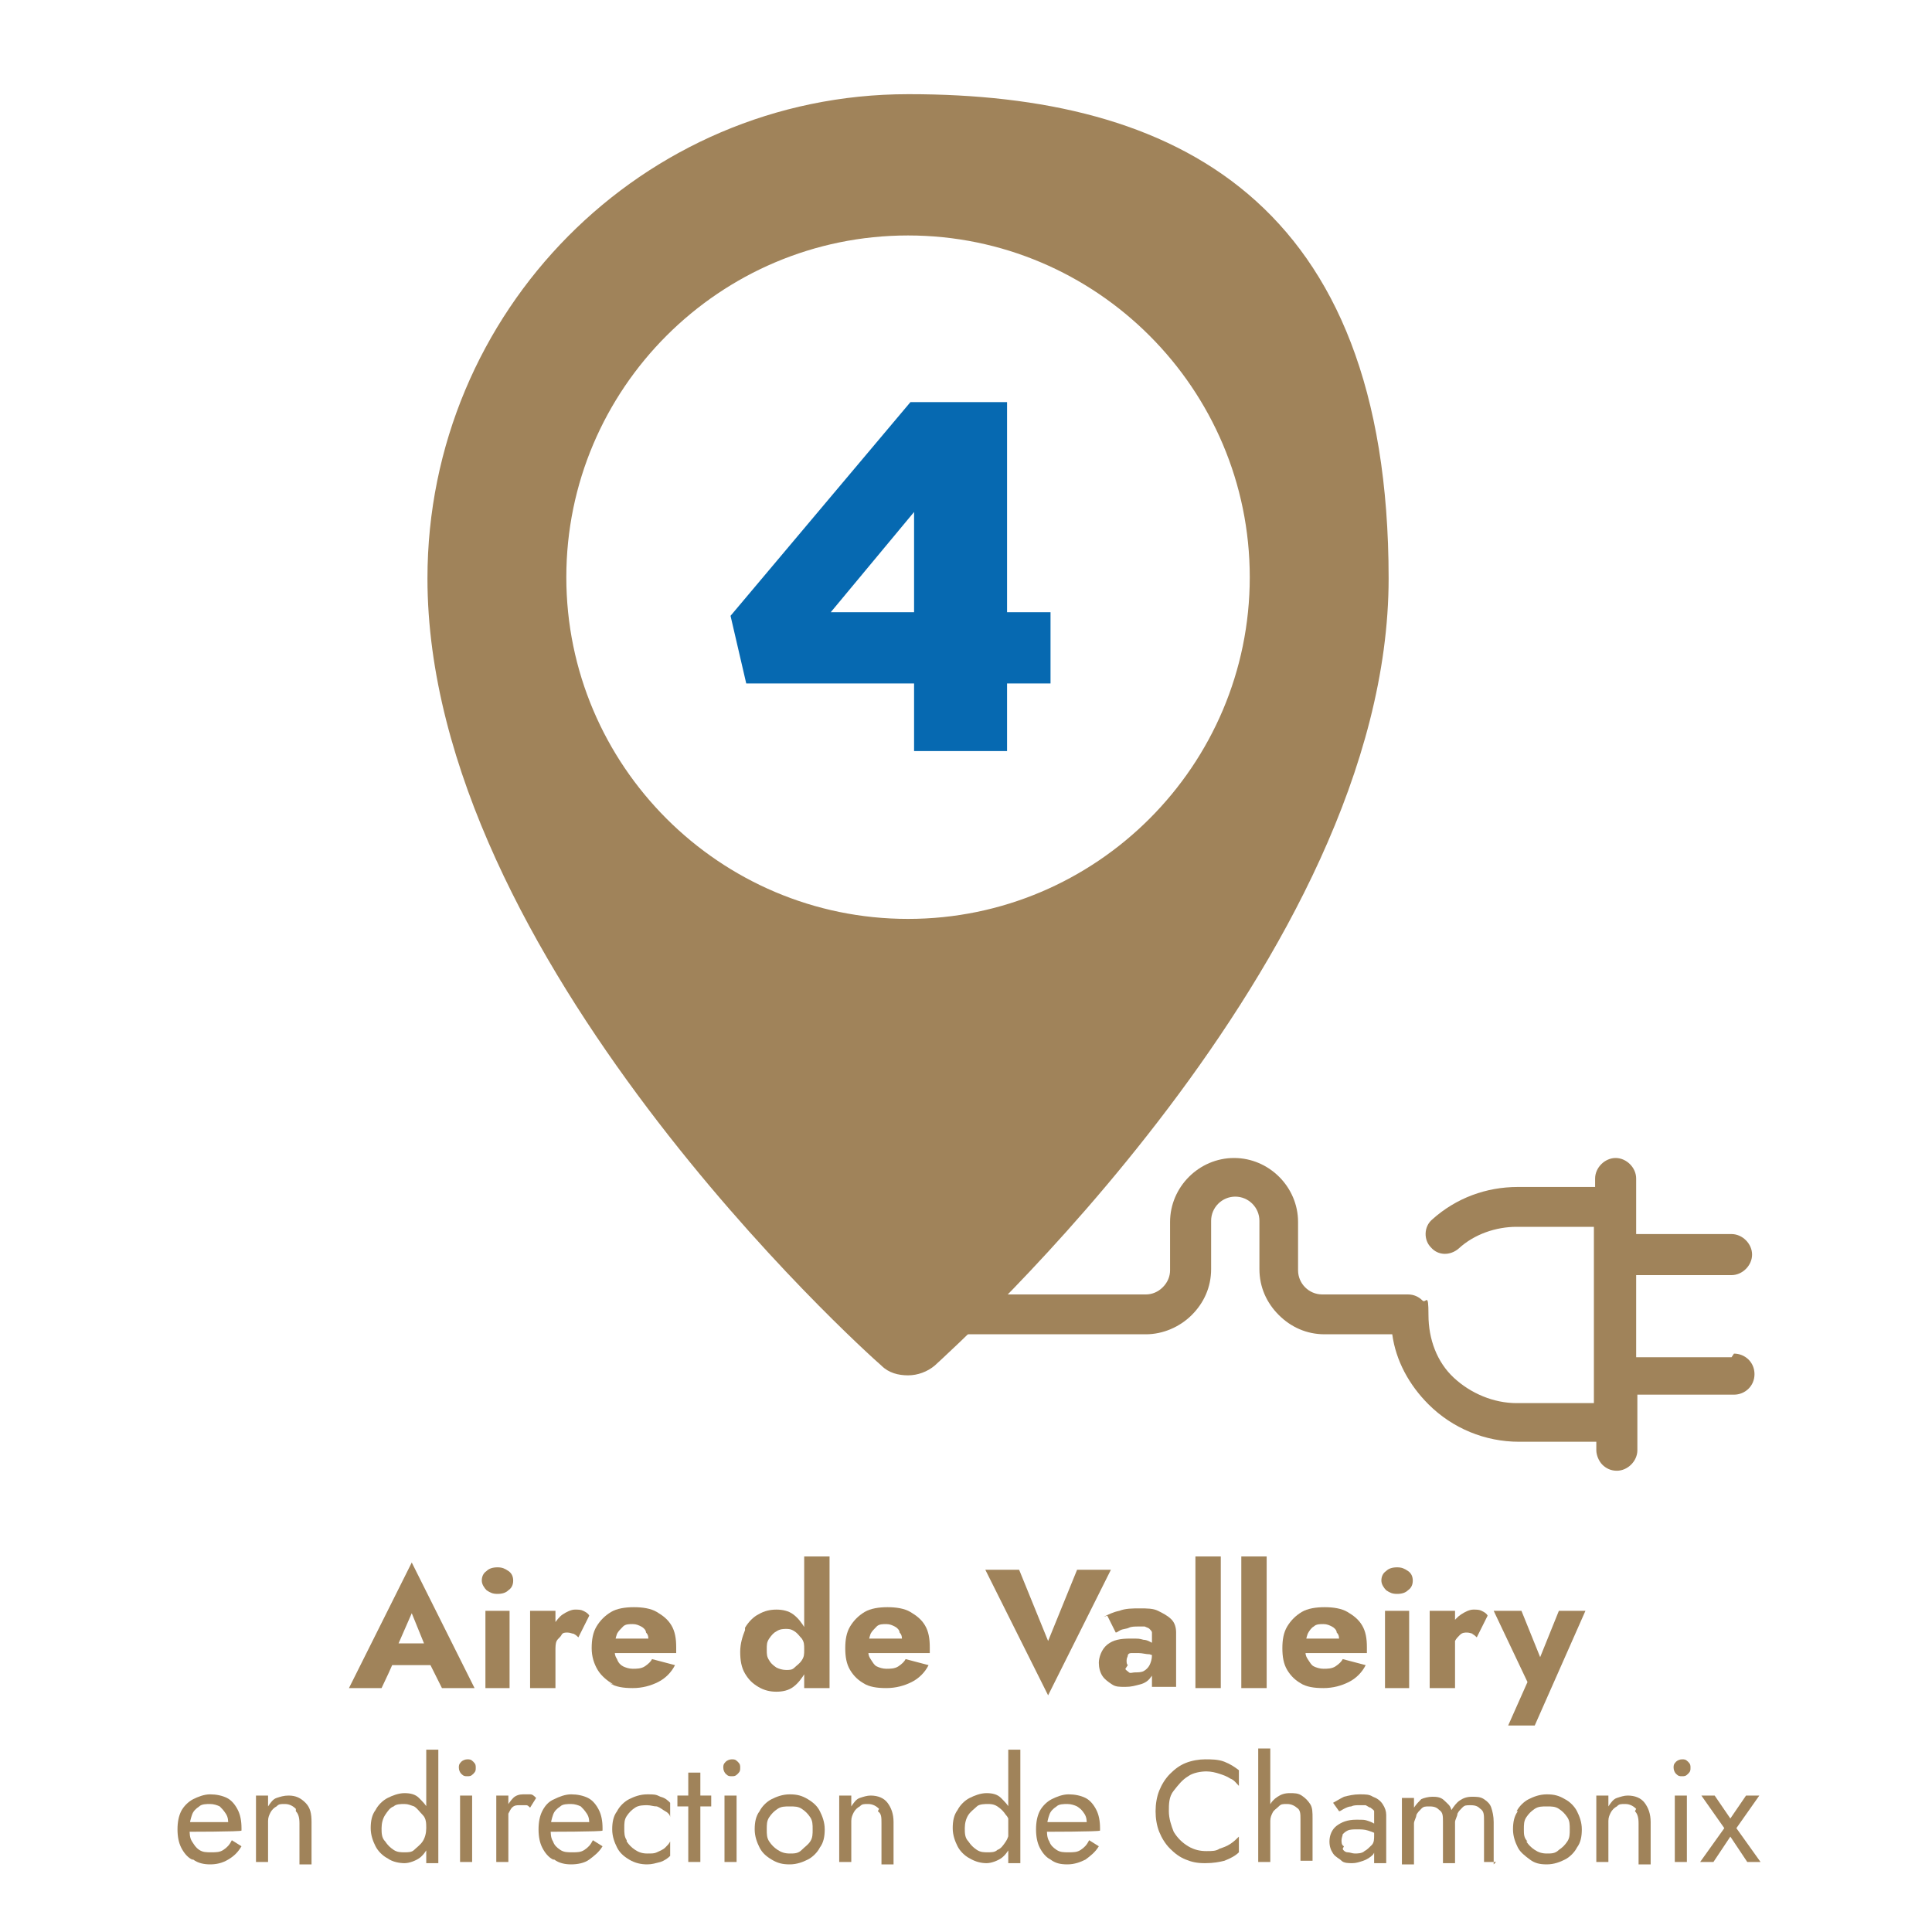 <?xml version="1.0" encoding="UTF-8"?> <svg xmlns="http://www.w3.org/2000/svg" id="Calque_1" data-name="Calque 1" version="1.1" viewBox="0 0 160 160"><defs><style> .cls-1 { fill: #0669b1; } .cls-1, .cls-2 { stroke-width: 0px; } .cls-2 { fill: #a0835a; } </style></defs><path class="cls-2" d="M75.2,7.8c-22,0-39.8,18-39.8,40.1,0,31.4,36.1,63.9,37.6,65.2.6.6,1.4.8,2.2.8s1.6-.3,2.2-.8c1.5-1.4,37.6-33.8,37.6-65.2S97.2,7.8,75.3,7.8h0ZM75.2,76.1c-15.6,0-28.3-12.7-28.3-28.3s12.7-28.3,28.3-28.3,28.3,12.7,28.3,28.3-12.7,28.3-28.3,28.3Z"></path><path class="cls-2" d="M143.4,112.4h-7.9v-6.8h7.9c.9,0,1.7-.8,1.7-1.7s-.8-1.7-1.7-1.7h-7.9v-4.6c0-.9-.8-1.7-1.7-1.7s-1.7.8-1.7,1.7v.7h-6.4c-2.6,0-5.1.9-7.1,2.7-.7.6-.7,1.7-.1,2.3h0c.6.7,1.6.7,2.3.1,1.3-1.2,3.1-1.8,4.8-1.8h6.4v14.6h-6.4c-1.9,0-3.8-.8-5.2-2.1s-2.1-3.2-2.1-5.2-.2-.9-.5-1.2c-.3-.3-.7-.5-1.2-.5h-7.1c-1.1,0-2-.9-2-2v-4c0-2.9-2.4-5.3-5.3-5.3s-5.3,2.4-5.3,5.3v4c0,.5-.2,1-.6,1.4s-.9.6-1.4.6,0,0-.1,0h-17.7v3.3h17.8c1.4,0,2.8-.6,3.8-1.6,1-1,1.6-2.3,1.6-3.8v-4c0-1.1.9-2,2-2s2,.9,2,2v4c0,1.5.6,2.8,1.6,3.8s2.3,1.6,3.8,1.6h5.6c.3,2.2,1.4,4.2,3,5.8,2,2,4.7,3.1,7.5,3.1h6.4v.7c0,.4.2.9.5,1.2.3.3.7.5,1.2.5.9,0,1.7-.8,1.7-1.7v-4.6h8c.9,0,1.7-.7,1.7-1.7s-.8-1.7-1.7-1.7h0Z"></path><path class="cls-1" d="M75.7,56.6h-13.9l-1.3-5.6,14.9-17.7h8v17.4h3.6v5.9h-3.6v5.6h-7.7v-5.6h0ZM75.7,50.7v-8.3l-6.9,8.3h6.9Z"></path><g><path class="cls-2" d="M32.7,136.8v.5c.1,0-1.1,2.5-1.1,2.5h-2.7l5.2-10.4,5.2,10.4h-2.7l-1.2-2.4v-.6c0,0-1.3-3.2-1.3-3.2l-1.4,3.2h0ZM31.7,136.1h4.9l.2,1.8h-5.2s.2-1.8.2-1.8Z"></path><path class="cls-2" d="M40.3,130.1c.2-.2.5-.3.9-.3s.6.1.9.3.4.5.4.8-.1.6-.4.8c-.2.2-.5.3-.9.3s-.6-.1-.9-.3c-.2-.2-.4-.5-.4-.8s.1-.6.4-.8ZM42.2,133.4v6.4h-2v-6.4h2Z"></path><path class="cls-2" d="M46,139.8h-2.1v-6.4h2.1v6.4ZM47.5,135.3c-.1,0-.3-.1-.5-.1s-.4,0-.5.2-.3.3-.4.5-.1.5-.1.8l-.5-.7c0-.5,0-1,.3-1.4s.5-.7.8-.9.7-.4,1-.4.5,0,.7.1.4.2.5.4l-.9,1.8c-.1-.1-.2-.2-.4-.3h0Z"></path><path class="cls-2" d="M50.8,139.5c-.5-.3-1-.7-1.3-1.2s-.5-1.1-.5-1.8.1-1.3.4-1.8.7-.9,1.2-1.2,1.2-.4,1.9-.4,1.4.1,1.9.4c.5.3.9.6,1.2,1.1s.4,1.1.4,1.8v.3c0,.1,0,.2,0,.2h-5.9v-1.2h4l-.5.6c0,0,0-.1.1-.2s0-.2,0-.2c0-.3,0-.5-.2-.7,0-.2-.2-.4-.4-.5s-.4-.2-.7-.2-.6,0-.8.2-.4.4-.5.6c-.1.3-.2.6-.2,1.1s0,.7.2,1c.1.3.3.5.5.6.2.1.5.2.8.2s.7,0,1-.2.5-.4.6-.6l1.9.5c-.3.6-.8,1.1-1.4,1.4-.6.3-1.3.5-2.1.5s-1.4-.1-1.9-.4h0Z"></path><path class="cls-2" d="M61.7,134.8c.3-.5.7-.9,1.1-1.1.5-.3,1-.4,1.5-.4s1,.1,1.4.4c.4.3.7.7,1,1.2.2.5.4,1.1.4,1.8s-.1,1.3-.4,1.8-.6.9-1,1.2-.9.4-1.4.4-1-.1-1.5-.4c-.5-.3-.8-.6-1.1-1.1s-.4-1.1-.4-1.8.2-1.3.4-1.8h0ZM63.7,137.5c.1.2.3.4.6.6.2.1.5.2.8.2s.5,0,.7-.2.4-.3.6-.6.2-.5.2-.9,0-.6-.2-.9c-.2-.2-.3-.4-.6-.6s-.5-.2-.7-.2-.5,0-.8.2c-.2.1-.4.3-.6.6s-.2.5-.2.9,0,.6.2.9h0ZM68.7,128.9v10.9h-2.1v-10.9h2.1Z"></path><path class="cls-2" d="M71.7,139.5c-.6-.3-1-.7-1.3-1.2s-.4-1.1-.4-1.8.1-1.3.4-1.8.7-.9,1.2-1.2,1.2-.4,1.9-.4,1.4.1,1.9.4c.5.3.9.6,1.2,1.1s.4,1.1.4,1.8v.3c0,.1,0,.2,0,.2h-5.9v-1.2h4l-.5.6c0,0,0-.1.1-.2,0-.1,0-.2,0-.2,0-.3,0-.5-.2-.7,0-.2-.2-.4-.4-.5s-.4-.2-.7-.2-.6,0-.8.2-.4.4-.5.6c-.1.3-.2.6-.2,1.1s0,.7.2,1,.3.5.5.6c.2.1.5.2.8.2s.7,0,1-.2.5-.4.6-.6l1.9.5c-.3.6-.8,1.1-1.4,1.4-.6.3-1.3.5-2.1.5s-1.4-.1-1.9-.4h0Z"></path><path class="cls-2" d="M89.2,130h2.8l-5.2,10.4-5.2-10.4h2.8l2.4,5.9,2.4-5.9h0Z"></path><path class="cls-2" d="M93.2,138.2c0,.1.2.2.3.3s.3,0,.5,0,.5,0,.7-.1c.2-.1.4-.3.5-.5.1-.2.2-.5.2-.8l.2.8c0,.4-.1.8-.3,1-.2.3-.5.5-.9.6s-.7.2-1.2.2-.8,0-1.1-.2-.6-.4-.8-.7-.3-.7-.3-1.1.2-1.1.7-1.5,1.1-.5,1.9-.5.7,0,1.1.1c.3,0,.6.2.8.3s.4.2.5.4v.9c-.2-.2-.5-.3-.8-.4-.3,0-.6-.1-.9-.1s-.4,0-.6,0c-.2,0-.3.1-.3.2,0,.1-.1.2-.1.4s0,.3.1.4h0ZM91.4,133.9c.4-.2.8-.4,1.3-.5.5-.2,1.1-.2,1.7-.2s1.1,0,1.5.2.8.4,1.1.7c.3.3.4.7.4,1.1v4.5h-2v-4.1c0-.2,0-.3,0-.4,0-.1-.1-.2-.2-.3s-.2-.1-.4-.2c-.2,0-.3,0-.5,0-.3,0-.6,0-.8.1s-.5.1-.7.2-.3.2-.4.2l-.7-1.4h0Z"></path><path class="cls-2" d="M101.1,128.9v10.9h-2.1v-10.9h2.1Z"></path><path class="cls-2" d="M104.9,128.9v10.9h-2.1v-10.9h2.1Z"></path><path class="cls-2" d="M107.9,139.5c-.6-.3-1-.7-1.3-1.2-.3-.5-.4-1.1-.4-1.8s.1-1.3.4-1.8.7-.9,1.2-1.2,1.2-.4,1.9-.4,1.4.1,1.9.4c.5.3.9.6,1.2,1.1s.4,1.1.4,1.8v.3c0,.1,0,.2,0,.2h-5.9v-1.2h4l-.5.6c0,0,0-.1.1-.2,0-.1,0-.2,0-.2,0-.3,0-.5-.2-.7,0-.2-.2-.4-.4-.5-.2-.1-.4-.2-.7-.2s-.6,0-.8.2c-.2.1-.4.4-.5.6-.1.3-.2.6-.2,1.1s0,.7.2,1,.3.5.5.6c.2.1.5.2.8.2s.7,0,1-.2.5-.4.6-.6l1.9.5c-.3.6-.8,1.1-1.4,1.4-.6.3-1.3.5-2.1.5s-1.4-.1-1.9-.4h0Z"></path><path class="cls-2" d="M114.8,130.1c.2-.2.5-.3.9-.3s.6.1.9.3.4.5.4.8-.1.6-.4.8c-.2.2-.5.3-.9.3s-.6-.1-.9-.3c-.2-.2-.4-.5-.4-.8s.1-.6.4-.8ZM116.7,133.4v6.4h-2v-6.4h2Z"></path><path class="cls-2" d="M120.5,139.8h-2.1v-6.4h2.1v6.4ZM122,135.3c-.1,0-.3-.1-.5-.1s-.4,0-.6.2-.3.3-.4.5-.1.5-.1.8l-.5-.7c0-.5,0-1,.3-1.4.2-.4.5-.7.8-.9s.7-.4,1-.4.5,0,.7.1.4.2.5.4l-.9,1.8c-.1-.1-.2-.2-.4-.3h0Z"></path><path class="cls-2" d="M127,142.9h-2.1l1.6-3.6-2.8-5.9h2.3l2.1,5.2h-1.1l2.1-5.2h2.2s-4.2,9.5-4.2,9.5Z"></path><path class="cls-2" d="M15.9,154c-.4-.2-.7-.6-.9-1s-.3-.9-.3-1.5.1-1.1.3-1.5c.2-.4.6-.8,1-1,.4-.2.9-.4,1.4-.4s1,.1,1.4.3.7.6.9,1c.2.4.3.9.3,1.5v.2h0c0,.1-4.7.1-4.7.1v-.8h4l-.4.6s0-.1,0-.2,0-.1,0-.2c0-.3,0-.6-.2-.9s-.3-.4-.5-.6c-.2-.1-.5-.2-.8-.2s-.7,0-.9.2c-.3.2-.5.4-.6.7s-.2.6-.2,1.1c0,.4,0,.8.2,1.1s.3.5.6.7.6.2,1,.2.7,0,1-.2c.3-.2.5-.4.7-.8l.8.5c-.3.5-.6.8-1.1,1.1s-1,.4-1.5.4-1-.1-1.4-.4h0Z"></path><path class="cls-2" d="M24.5,149.8c-.2-.2-.5-.4-.9-.4s-.5,0-.7.2c-.2.1-.4.3-.5.5s-.2.4-.2.7v3.4h-1v-5.5h1v.9c.2-.3.4-.6.7-.7s.6-.2,1-.2c.6,0,1,.2,1.4.6s.5.9.5,1.6v3.5h-1v-3.4c0-.5-.1-.8-.3-1h0Z"></path><path class="cls-2" d="M31.1,149.9c.2-.4.6-.8,1-1s.9-.4,1.4-.4.9.1,1.2.4.6.6.8,1c.2.4.3.9.3,1.5s0,1.1-.3,1.5c-.2.4-.5.8-.8,1-.3.2-.8.4-1.2.4s-1-.1-1.4-.4c-.4-.2-.8-.6-1-1-.2-.4-.4-.9-.4-1.5s.1-1.1.4-1.5ZM31.9,152.5c.2.3.4.5.7.7s.6.2.9.2.6,0,.8-.2.5-.4.7-.7.3-.7.3-1.1,0-.8-.3-1.1-.4-.5-.7-.7c-.3-.1-.5-.2-.8-.2s-.7,0-.9.2c-.3.1-.5.4-.7.7s-.3.7-.3,1.1,0,.8.3,1.1ZM36.3,144.9v9.4h-1v-9.4h1Z"></path><path class="cls-2" d="M38.2,145.9c.1-.1.3-.2.5-.2s.3,0,.5.2.2.3.2.5,0,.3-.2.5-.3.2-.5.2-.3,0-.5-.2c-.1-.1-.2-.3-.2-.5s0-.3.2-.5ZM39.1,148.7v5.5h-1v-5.5h1Z"></path><path class="cls-2" d="M42.1,154.2h-1v-5.5h1v5.5ZM43.4,149.5c0,0-.2,0-.4,0-.2,0-.4,0-.6.2-.1.1-.2.3-.3.5s0,.4,0,.7h-.4c0-.4,0-.8.2-1.2.2-.3.4-.6.6-.8s.5-.3.8-.3.4,0,.6,0c.2,0,.3.1.5.3l-.5.8c-.1-.1-.2-.2-.3-.2h0Z"></path><path class="cls-2" d="M45.8,154c-.4-.2-.7-.6-.9-1-.2-.4-.3-.9-.3-1.5s.1-1.1.3-1.5.5-.8,1-1c.4-.2.9-.4,1.4-.4s1,.1,1.4.3c.4.2.7.6.9,1,.2.4.3.9.3,1.5v.2h0c0,.1-4.7.1-4.7.1v-.8h4l-.4.6s0-.1,0-.2c0,0,0-.1,0-.2,0-.3,0-.6-.2-.9s-.3-.4-.5-.6c-.2-.1-.5-.2-.8-.2s-.7,0-.9.2c-.3.2-.5.4-.6.7s-.2.6-.2,1.1c0,.4,0,.8.2,1.1.1.3.3.5.6.7s.6.2,1,.2.7,0,1-.2c.3-.2.5-.4.7-.8l.8.5c-.3.5-.7.8-1.1,1.1s-1,.4-1.5.4-1-.1-1.4-.4h0Z"></path><path class="cls-2" d="M51.9,152.5c.2.3.4.5.7.7s.6.3,1,.3.6,0,.8-.1.5-.2.7-.4c.2-.2.3-.3.4-.5v1.2c-.2.2-.5.4-.8.5-.4.1-.7.2-1.1.2-.5,0-1-.1-1.5-.4s-.8-.6-1-1c-.2-.4-.4-.9-.4-1.5s.1-1.1.4-1.5c.2-.4.6-.8,1-1s.9-.4,1.5-.4.7,0,1.1.2c.4.1.6.3.8.5v1.2c0-.2-.2-.4-.4-.5s-.4-.3-.7-.4c-.3,0-.5-.1-.8-.1s-.7,0-1,.2c-.3.2-.5.4-.7.7s-.2.6-.2,1,0,.7.2,1h0Z"></path><path class="cls-2" d="M58.9,148.7v.9h-2.8v-.9h2.8ZM58,146.8v7.4h-1v-7.4h1Z"></path><path class="cls-2" d="M60.1,145.9c.1-.1.3-.2.5-.2s.3,0,.5.2.2.3.2.5,0,.3-.2.5-.3.2-.5.2-.3,0-.5-.2c-.1-.1-.2-.3-.2-.5s0-.3.2-.5ZM61,148.7v5.5h-1v-5.5h1Z"></path><path class="cls-2" d="M62.9,150c.2-.4.6-.8,1-1s.9-.4,1.5-.4,1,.1,1.5.4.8.6,1,1,.4.9.4,1.5-.1,1.1-.4,1.5c-.2.4-.6.8-1,1s-.9.4-1.5.4-1-.1-1.5-.4-.8-.6-1-1c-.2-.4-.4-.9-.4-1.5s.1-1.1.4-1.5ZM63.7,152.5c.2.3.4.5.7.7s.6.3,1,.3.7,0,1-.3.5-.4.7-.7.2-.6.2-1,0-.7-.2-1-.4-.5-.7-.7-.6-.2-1-.2-.7,0-1,.2c-.3.2-.5.4-.7.7s-.2.6-.2,1,0,.7.2,1Z"></path><path class="cls-2" d="M72.8,149.8c-.2-.2-.5-.4-.9-.4s-.5,0-.7.2c-.2.1-.4.3-.5.5s-.2.4-.2.7v3.4h-1v-5.5h1v.9c.2-.3.4-.6.7-.7s.6-.2.9-.2c.6,0,1.1.2,1.4.6s.5.9.5,1.6v3.5h-1v-3.4c0-.5,0-.8-.3-1h0Z"></path><path class="cls-2" d="M79.3,149.9c.2-.4.6-.8,1-1s.9-.4,1.4-.4.9.1,1.2.4.6.6.8,1c.2.4.3.9.3,1.5s0,1.1-.3,1.5c-.2.4-.5.8-.8,1-.3.2-.8.4-1.2.4s-.9-.1-1.4-.4c-.4-.2-.8-.6-1-1-.2-.4-.4-.9-.4-1.5s.1-1.1.4-1.5ZM80.2,152.5c.2.3.4.5.7.7s.6.2.9.2.6,0,.8-.2c.3-.1.5-.4.7-.7.2-.3.3-.7.3-1.1s0-.8-.3-1.1c-.2-.3-.4-.5-.7-.7s-.6-.2-.8-.2-.7,0-.9.2-.5.4-.7.7-.3.7-.3,1.1,0,.8.3,1.1ZM84.5,144.9v9.4h-1v-9.4h1Z"></path><path class="cls-2" d="M87,154c-.4-.2-.7-.6-.9-1s-.3-.9-.3-1.5.1-1.1.3-1.5c.2-.4.6-.8,1-1,.4-.2.9-.4,1.4-.4s1,.1,1.4.3.7.6.9,1c.2.4.3.9.3,1.5v.2h0c0,.1-4.7.1-4.7.1v-.8h4l-.4.6s0-.1,0-.2c0,0,0-.1,0-.2,0-.3,0-.6-.2-.9s-.3-.4-.6-.6c-.2-.1-.5-.2-.8-.2s-.7,0-.9.2c-.3.2-.5.4-.6.7s-.2.6-.2,1.1c0,.4,0,.8.2,1.1.1.3.3.5.6.7s.6.2,1,.2.7,0,1-.2c.3-.2.5-.4.7-.8l.8.5c-.3.5-.7.8-1.1,1.1-.4.2-.9.4-1.5.4s-1-.1-1.4-.4h0Z"></path><path class="cls-2" d="M97.2,151.7c.3.5.7.9,1.2,1.2.5.3,1,.4,1.5.4s.8,0,1.1-.2c.3-.1.6-.2.9-.4.3-.2.5-.4.7-.6v1.3c-.3.3-.7.5-1.2.7-.4.1-.9.2-1.6.2s-1.1-.1-1.6-.3-.9-.5-1.3-.9c-.4-.4-.7-.9-.9-1.4-.2-.5-.3-1.1-.3-1.7s.1-1.2.3-1.7c.2-.5.5-1,.9-1.4s.8-.7,1.3-.9,1.1-.3,1.6-.3,1.1,0,1.6.2.8.4,1.2.7v1.3c-.2-.2-.4-.5-.7-.6-.3-.2-.6-.3-.9-.4-.3-.1-.7-.2-1.1-.2s-1.1.1-1.5.4c-.5.3-.8.7-1.2,1.2s-.4,1.1-.4,1.7.2,1.2.4,1.7Z"></path><path class="cls-2" d="M105.2,154.2h-1v-9.4h1v9.4ZM107.5,149.8c-.2-.2-.5-.4-.9-.4s-.5,0-.7.2-.4.3-.5.5c-.1.2-.2.4-.2.7h-.3c0-.4,0-.8.2-1.2s.4-.6.7-.8.6-.3,1-.3.7,0,1,.2.5.4.7.7.2.7.2,1.2v3.5h-1v-3.4c0-.5,0-.8-.3-1h0Z"></path><path class="cls-2" d="M111.2,153.1c0,.1.2.3.4.3.2,0,.4.1.6.1s.6,0,.8-.2c.2-.1.4-.3.6-.5s.2-.5.2-.8l.2.7c0,.4-.1.6-.3.9-.2.2-.5.4-.8.5-.3.1-.6.2-.9.2s-.7,0-.9-.2-.5-.3-.7-.6c-.2-.3-.3-.6-.3-1,0-.5.2-1,.6-1.3.4-.3.9-.5,1.6-.5s.7,0,1,.1.5.2.6.3c.2.1.3.2.3.3v.6c-.3-.2-.6-.3-.9-.4s-.6-.1-.9-.1-.6,0-.8.1-.3.2-.4.3c0,.1-.1.3-.1.5s0,.4.2.5h0ZM110.4,149.3c.2-.1.5-.3.9-.5.4-.1.8-.2,1.3-.2s.8,0,1.1.2c.3.1.6.3.8.6s.3.6.3.9v4h-1v-3.8c0-.2,0-.4,0-.5,0-.1-.2-.2-.3-.3-.1,0-.2-.1-.4-.2-.2,0-.3,0-.5,0-.3,0-.5,0-.7.1-.2,0-.4.1-.6.2s-.3.2-.4.2l-.5-.7h0Z"></path><path class="cls-2" d="M123.9,154.2h-1v-3.4c0-.5,0-.8-.3-1-.2-.2-.4-.3-.8-.3s-.5,0-.7.2-.3.3-.4.5c0,.2-.2.5-.2.7v3.4h-1v-3.4c0-.5,0-.8-.3-1-.2-.2-.4-.3-.8-.3s-.5,0-.7.2-.3.3-.4.5c0,.2-.2.5-.2.7v3.4h-1v-5.5h1v.8c.2-.3.4-.5.6-.7.2-.1.6-.2.9-.2s.7,0,1,.3.5.4.6.8c.2-.3.4-.6.7-.8s.6-.3,1-.3.7,0,1,.2.5.4.6.7c.1.3.2.7.2,1.2v3.5h0Z"></path><path class="cls-2" d="M125.6,150c.2-.4.6-.8,1-1,.4-.2.9-.4,1.5-.4s1,.1,1.5.4c.4.2.8.6,1,1s.4.9.4,1.5-.1,1.1-.4,1.5c-.2.4-.6.8-1,1-.4.2-.9.4-1.5.4s-1-.1-1.4-.4-.8-.6-1-1c-.2-.4-.4-.9-.4-1.5s.1-1.1.4-1.5ZM126.4,152.5c.2.3.4.5.7.7s.6.3,1,.3.7,0,1-.3c.3-.2.5-.4.7-.7s.2-.6.2-1,0-.7-.2-1-.4-.5-.7-.7-.6-.2-1-.2-.7,0-1,.2c-.3.2-.5.4-.7.7s-.2.6-.2,1,0,.7.3,1Z"></path><path class="cls-2" d="M135.5,149.8c-.2-.2-.5-.4-.9-.4s-.5,0-.7.2c-.2.1-.4.3-.5.5-.1.2-.2.4-.2.7v3.4h-1v-5.5h1v.9c.2-.3.4-.6.7-.7s.6-.2.9-.2c.6,0,1.1.2,1.4.6s.5.9.5,1.6v3.5h-1v-3.4c0-.5-.1-.8-.3-1h0Z"></path><path class="cls-2" d="M138.8,145.9c.1-.1.3-.2.5-.2s.3,0,.5.2.2.3.2.5,0,.3-.2.5-.3.2-.5.2-.3,0-.5-.2c-.1-.1-.2-.3-.2-.5s0-.3.2-.5ZM139.7,148.7v5.5h-1v-5.5h1Z"></path><path class="cls-2" d="M145.7,148.7l-1.9,2.7,2,2.8h-1.1l-1.4-2.1-1.4,2.1h-1.1l2-2.8-1.9-2.7h1.1l1.3,1.9,1.3-1.9h1.1Z"></path></g></svg> 
